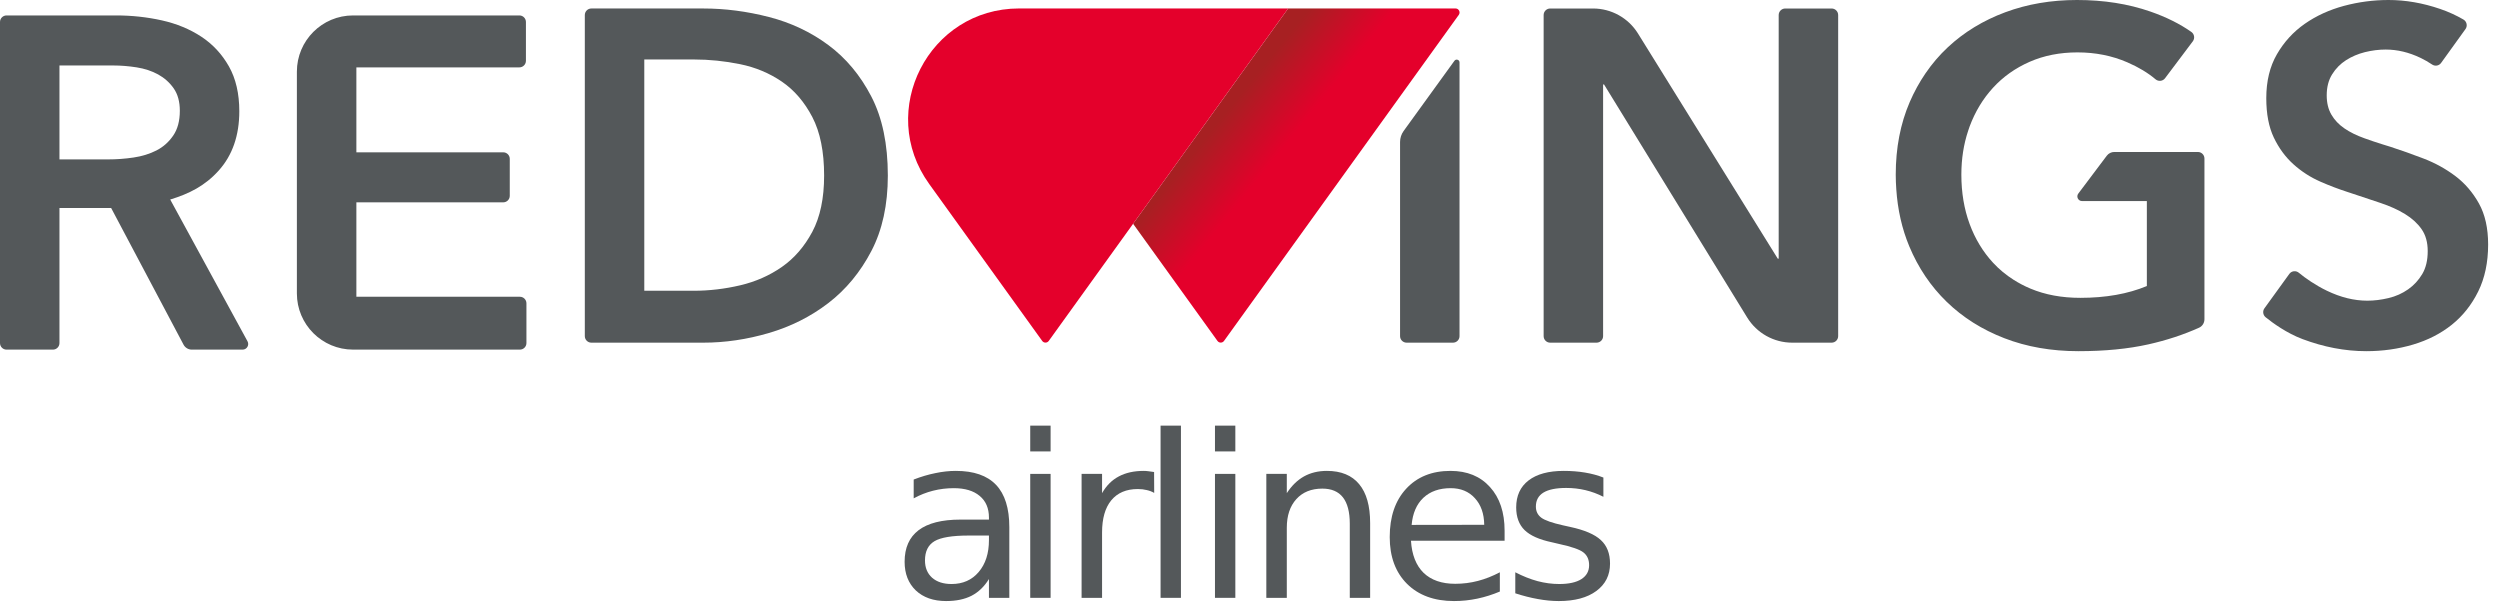 <?xml version="1.0" encoding="utf-8"?>
<svg version="1.1" width="162" height="39" viewBox="0 0 162 39" fill="none" xmlns="http://www.w3.org/2000/svg">
<path d="M44.962 18.841C45.96 18.841 46.96 18.723 47.959 18.489C48.958 18.255 49.86 17.858 50.666 17.297C51.471 16.735 52.128 15.977 52.639 15.018C53.148 14.059 53.403 12.846 53.403 11.378C53.403 9.829 53.148 8.563 52.639 7.586C52.128 6.606 51.471 5.842 50.666 5.291C49.86 4.741 48.958 4.363 47.959 4.159C46.96 3.955 45.96 3.854 44.962 3.854H41.75V18.841H44.962ZM37.896 0.975C37.896 0.741 38.086 0.55 38.32 0.55H45.572C46.98 0.55 48.398 0.734 49.824 1.101C51.251 1.467 52.536 2.074 53.679 2.921C54.82 3.767 55.748 4.878 56.462 6.255C57.175 7.631 57.532 9.339 57.532 11.378C57.532 13.274 57.175 14.906 56.462 16.271C55.748 17.638 54.82 18.759 53.679 19.637C52.536 20.513 51.251 21.161 49.824 21.578C48.398 21.997 46.98 22.205 45.572 22.205H38.32C38.086 22.205 37.896 22.015 37.896 21.781V0.975Z" fill="#54585A"/>
<path d="M100.452 0.551H103.229C104.415 0.551 105.515 1.163 106.14 2.169L115.199 16.761H115.259V0.975C115.259 0.741 115.449 0.551 115.684 0.551H118.688C118.924 0.551 119.113 0.741 119.113 0.975V21.781C119.113 22.016 118.924 22.205 118.688 22.205H116.135C114.945 22.205 113.84 21.588 113.217 20.573L103.943 5.475H103.881V21.781C103.881 22.016 103.691 22.205 103.456 22.205H100.452C100.217 22.205 100.028 22.016 100.028 21.781V0.975C100.028 0.741 100.217 0.551 100.452 0.551Z" fill="#54585A"/>
<path d="M90.724 9.2V21.781C90.724 22.016 90.915 22.205 91.148 22.205H94.153C94.388 22.205 94.577 22.016 94.577 21.781V4.045C94.577 3.868 94.352 3.796 94.248 3.938L90.955 8.488C90.805 8.696 90.724 8.945 90.724 9.2Z" fill="#54585A"/>
<path d="M83.472 0.548L73.425 14.5L78.892 22.092C78.996 22.237 79.212 22.237 79.316 22.092L94.53 0.963C94.654 0.789 94.53 0.548 94.317 0.548H83.472Z" fill="url(#paint0_linear)"/>
<path d="M66.037 0.548C60.184 0.548 56.791 7.172 60.211 11.92L67.535 22.092C67.639 22.237 67.855 22.237 67.959 22.092L83.471 0.548H66.037Z" fill="#E4002B"/>
<path d="M136.519 10.091L134.674 12.544C134.523 12.744 134.666 13.029 134.916 13.029H139.116V18.535C137.892 19.045 136.455 19.3 134.804 19.3C133.602 19.3 132.526 19.101 131.578 18.703C131.184 18.539 130.819 18.345 130.475 18.127C129.988 17.817 129.548 17.455 129.16 17.036C128.498 16.323 127.988 15.481 127.631 14.513C127.274 13.544 127.096 12.479 127.096 11.316C127.096 10.3 127.244 9.349 127.539 8.467C127.568 8.376 127.599 8.285 127.631 8.197C127.988 7.239 128.492 6.403 129.146 5.689C129.798 4.976 130.588 4.415 131.516 4.007C132.443 3.599 133.479 3.395 134.62 3.395C135.783 3.395 136.858 3.609 137.847 4.037C138.576 4.353 139.186 4.72 139.676 5.136C139.864 5.295 140.146 5.268 140.294 5.071L142.096 2.675C142.24 2.481 142.196 2.207 141.998 2.068C141.258 1.548 140.376 1.107 139.346 0.749C137.908 0.249 136.323 0 134.59 0C132.918 0 131.368 0.264 129.94 0.795C128.514 1.325 127.274 2.08 126.224 3.059C125.679 3.567 125.195 4.133 124.77 4.756C124.378 5.329 124.036 5.951 123.747 6.621C123.146 8.019 122.844 9.584 122.844 11.316C122.844 11.637 122.858 11.951 122.879 12.26C122.968 13.588 123.246 14.819 123.716 15.951C124.298 17.347 125.108 18.551 126.148 19.56C127.188 20.569 128.432 21.355 129.88 21.915C131.327 22.476 132.928 22.756 134.682 22.756C136.394 22.756 137.908 22.608 139.223 22.313C140.4 22.048 141.491 21.689 142.496 21.237C142.714 21.14 142.848 20.923 142.848 20.685V10.273C142.848 10.039 142.658 9.848 142.424 9.848H137.003C136.814 9.848 136.634 9.939 136.519 10.091Z" fill="#54585A"/>
<path d="M7.004 10.329C7.555 10.329 8.105 10.289 8.656 10.207C9.207 10.125 9.7 9.972 10.14 9.748C10.577 9.524 10.939 9.203 11.225 8.784C11.511 8.367 11.653 7.832 11.653 7.179C11.653 6.588 11.52 6.104 11.255 5.725C10.991 5.349 10.653 5.048 10.247 4.824C9.837 4.6 9.375 4.447 8.855 4.365C8.335 4.284 7.829 4.243 7.34 4.243H3.853V10.329H7.004ZM0 1.425C0 1.191 0.189 1 0.424 1H7.524C8.544 1 9.532 1.107 10.491 1.321C11.449 1.536 12.3 1.887 13.045 2.377C13.789 2.867 14.385 3.508 14.835 4.304C15.283 5.099 15.507 6.068 15.507 7.209C15.507 8.78 15.063 10.059 14.176 11.048C13.289 12.037 12.26 12.555 11.029 12.929L16.039 22.117C16.171 22.36 15.996 22.656 15.72 22.656H12.429C12.204 22.656 11.999 22.532 11.893 22.333L7.203 13.48H3.853V22.231C3.853 22.465 3.664 22.656 3.428 22.656H0.424C0.189 22.656 0 22.465 0 22.231V1.425Z" fill="#54585A"/>
<path d="M160.634 13.183C160.236 12.469 159.726 11.877 159.106 11.408C158.483 10.94 157.8 10.563 157.055 10.277C156.311 9.991 155.592 9.737 154.899 9.512C154.826 9.489 154.755 9.468 154.683 9.445C154.582 9.415 154.483 9.384 154.384 9.353C153.97 9.223 153.579 9.092 153.218 8.961C152.707 8.779 152.272 8.564 151.918 8.32C151.56 8.075 151.279 7.78 151.076 7.432C150.872 7.085 150.771 6.668 150.771 6.179C150.771 5.648 150.887 5.195 151.122 4.817C151.356 4.44 151.658 4.135 152.024 3.9C152.391 3.665 152.799 3.492 153.247 3.379C153.696 3.268 154.146 3.211 154.594 3.211C155.347 3.211 156.098 3.391 156.842 3.747C157.116 3.879 157.368 4.023 157.598 4.179C157.788 4.309 158.047 4.267 158.182 4.079L159.764 1.883C159.911 1.679 159.848 1.391 159.63 1.265C159.162 0.993 158.662 0.765 158.126 0.581C156.995 0.193 155.879 -7.74807e-05 154.776 -7.74807e-05C153.798 -7.74807e-05 152.834 0.127 151.886 0.381C150.939 0.637 150.092 1.024 149.347 1.544C148.604 2.064 148.002 2.723 147.544 3.517C147.084 4.312 146.855 5.261 146.855 6.361C146.855 7.381 147.018 8.233 147.344 8.916C147.67 9.599 148.094 10.175 148.614 10.644C149.134 11.113 149.719 11.491 150.372 11.776C150.966 12.036 151.559 12.26 152.154 12.452C152.212 12.471 152.272 12.491 152.33 12.509C152.343 12.515 152.356 12.517 152.37 12.523C153.027 12.743 153.658 12.952 154.258 13.152C154.87 13.356 155.399 13.596 155.847 13.871C156.296 14.147 156.654 14.472 156.918 14.849C157.183 15.227 157.316 15.701 157.316 16.272C157.316 16.864 157.199 17.357 156.964 17.755C156.728 18.153 156.424 18.485 156.047 18.749C155.668 19.015 155.246 19.204 154.776 19.315C154.308 19.428 153.848 19.484 153.4 19.484C152.544 19.484 151.672 19.268 150.786 18.841C150.051 18.488 149.375 18.017 148.966 17.676C148.775 17.516 148.492 17.549 148.347 17.751L146.735 19.979C146.603 20.161 146.638 20.416 146.814 20.559C147.268 20.925 148.178 21.591 149.211 21.976C150.562 22.481 151.932 22.756 153.339 22.756C154.399 22.756 155.408 22.613 156.368 22.328C157.326 22.043 158.162 21.615 158.876 21.044C159.59 20.472 160.16 19.753 160.588 18.887C161.016 18.02 161.231 17.005 161.231 15.844C161.231 14.784 161.032 13.897 160.634 13.183Z" fill="#54585A"/>
<path d="M33.688 19.23H23.093V13.112H32.608C32.844 13.112 33.033 12.923 33.033 12.688V10.295C33.033 10.06 32.844 9.87 32.608 9.87H23.093V4.366H26.082H33.656C33.89 4.366 34.08 4.175 34.08 3.94V1.424C34.08 1.191 33.89 1 33.656 1H23.545H22.88C20.869 1 19.238 2.63 19.238 4.642V19.015C19.238 21.026 20.869 22.655 22.88 22.655H33.688C33.922 22.655 34.113 22.466 34.113 22.231V19.655C34.113 19.42 33.922 19.23 33.688 19.23Z" fill="#54585A"/>
<path d="M62.772 34.703C61.706 34.703 60.967 34.825 60.556 35.068C60.145 35.312 59.939 35.728 59.939 36.316C59.939 36.785 60.092 37.158 60.398 37.435C60.709 37.708 61.129 37.844 61.66 37.844C62.392 37.844 62.977 37.586 63.417 37.069C63.862 36.548 64.084 35.857 64.084 34.997V34.703H62.772ZM65.404 34.157V38.74H64.084V37.521C63.783 38.009 63.408 38.37 62.958 38.604C62.509 38.834 61.959 38.948 61.309 38.948C60.486 38.948 59.831 38.719 59.344 38.26C58.861 37.796 58.619 37.177 58.619 36.402C58.619 35.499 58.92 34.817 59.523 34.358C60.13 33.899 61.034 33.67 62.234 33.67H64.084V33.541C64.084 32.934 63.883 32.465 63.482 32.135C63.085 31.8 62.526 31.633 61.804 31.633C61.345 31.633 60.898 31.688 60.462 31.798C60.027 31.908 59.609 32.073 59.207 32.293V31.074C59.69 30.887 60.159 30.748 60.613 30.658C61.067 30.562 61.51 30.514 61.94 30.514C63.102 30.514 63.969 30.815 64.543 31.418C65.117 32.02 65.404 32.934 65.404 34.157V34.157Z" fill="#54585A"/>
<path d="M66.759 30.708H68.079V38.74H66.759V30.708ZM66.759 27.581H68.079V29.252H66.759V27.581Z" fill="#54585A"/>
<path d="M74.792 31.941C74.644 31.855 74.481 31.793 74.304 31.755C74.132 31.712 73.941 31.69 73.731 31.69C72.985 31.69 72.411 31.934 72.009 32.422C71.612 32.905 71.414 33.6 71.414 34.509V38.74H70.087V30.708H71.414V31.956C71.691 31.468 72.052 31.107 72.497 30.873C72.942 30.634 73.482 30.514 74.118 30.514C74.209 30.514 74.309 30.521 74.419 30.536C74.529 30.545 74.651 30.562 74.785 30.586L74.792 31.941Z" fill="#54585A"/>
<path d="M75.205 27.581H76.525V38.74H75.205V27.581Z" fill="#54585A"/>
<path d="M78.73 30.708H80.05V38.74H78.73V30.708ZM78.73 27.581H80.05V29.252H78.73V27.581Z" fill="#54585A"/>
<path d="M88.785 33.892V38.74H87.466V33.935C87.466 33.175 87.317 32.606 87.021 32.228C86.725 31.851 86.28 31.662 85.687 31.662C84.975 31.662 84.413 31.889 84.002 32.343C83.59 32.797 83.385 33.416 83.385 34.2V38.74H82.058V30.708H83.385V31.956C83.7 31.473 84.071 31.112 84.496 30.873C84.927 30.634 85.422 30.514 85.981 30.514C86.904 30.514 87.602 30.801 88.075 31.375C88.549 31.944 88.785 32.783 88.785 33.892Z" fill="#54585A"/>
<path d="M97.498 34.394V35.04H91.431C91.488 35.948 91.76 36.641 92.248 37.12C92.741 37.593 93.424 37.83 94.299 37.83C94.806 37.83 95.296 37.767 95.77 37.643C96.248 37.519 96.721 37.332 97.19 37.084V38.332C96.716 38.532 96.231 38.685 95.734 38.791C95.237 38.896 94.732 38.948 94.221 38.948C92.939 38.948 91.923 38.575 91.172 37.83C90.427 37.084 90.054 36.075 90.054 34.803C90.054 33.488 90.407 32.446 91.115 31.676C91.827 30.901 92.786 30.514 93.991 30.514C95.072 30.514 95.925 30.863 96.551 31.561C97.183 32.255 97.498 33.199 97.498 34.394ZM96.178 34.007C96.169 33.285 95.966 32.709 95.569 32.279C95.177 31.848 94.656 31.633 94.005 31.633C93.269 31.633 92.678 31.841 92.234 32.257C91.794 32.673 91.541 33.259 91.474 34.014L96.178 34.007Z" fill="#54585A"/>
<path d="M103.9 30.945V32.192C103.527 32.001 103.14 31.858 102.738 31.762C102.337 31.666 101.921 31.619 101.49 31.619C100.835 31.619 100.343 31.719 100.013 31.92C99.688 32.121 99.525 32.422 99.525 32.824C99.525 33.13 99.642 33.371 99.877 33.548C100.111 33.72 100.582 33.885 101.289 34.043L101.741 34.143C102.678 34.344 103.343 34.629 103.735 34.997C104.132 35.36 104.33 35.869 104.33 36.524C104.33 37.27 104.034 37.861 103.441 38.296C102.853 38.731 102.042 38.948 101.01 38.948C100.579 38.948 100.13 38.905 99.661 38.819C99.198 38.738 98.707 38.614 98.191 38.446V37.084C98.679 37.337 99.159 37.528 99.633 37.657C100.106 37.782 100.575 37.844 101.038 37.844C101.66 37.844 102.138 37.739 102.473 37.528C102.808 37.313 102.975 37.012 102.975 36.625C102.975 36.266 102.853 35.991 102.609 35.8C102.37 35.609 101.842 35.425 101.024 35.248L100.565 35.14C99.748 34.968 99.157 34.705 98.794 34.351C98.43 33.993 98.249 33.502 98.249 32.881C98.249 32.126 98.516 31.542 99.052 31.131C99.587 30.72 100.348 30.514 101.332 30.514C101.82 30.514 102.279 30.55 102.709 30.622C103.14 30.694 103.537 30.801 103.9 30.945V30.945Z" fill="#54585A"/>
<defs>
<linearGradient id="paint0_linear" x1="80.271" y1="6.197" x2="86.905" y2="11.531" gradientUnits="userSpaceOnUse">
<stop stop-color="#A72022"/>
<stop offset="0.515" stop-color="#E4002B"/>
<stop offset="1" stop-color="#E4002B"/>
</linearGradient>
</defs>
</svg>
